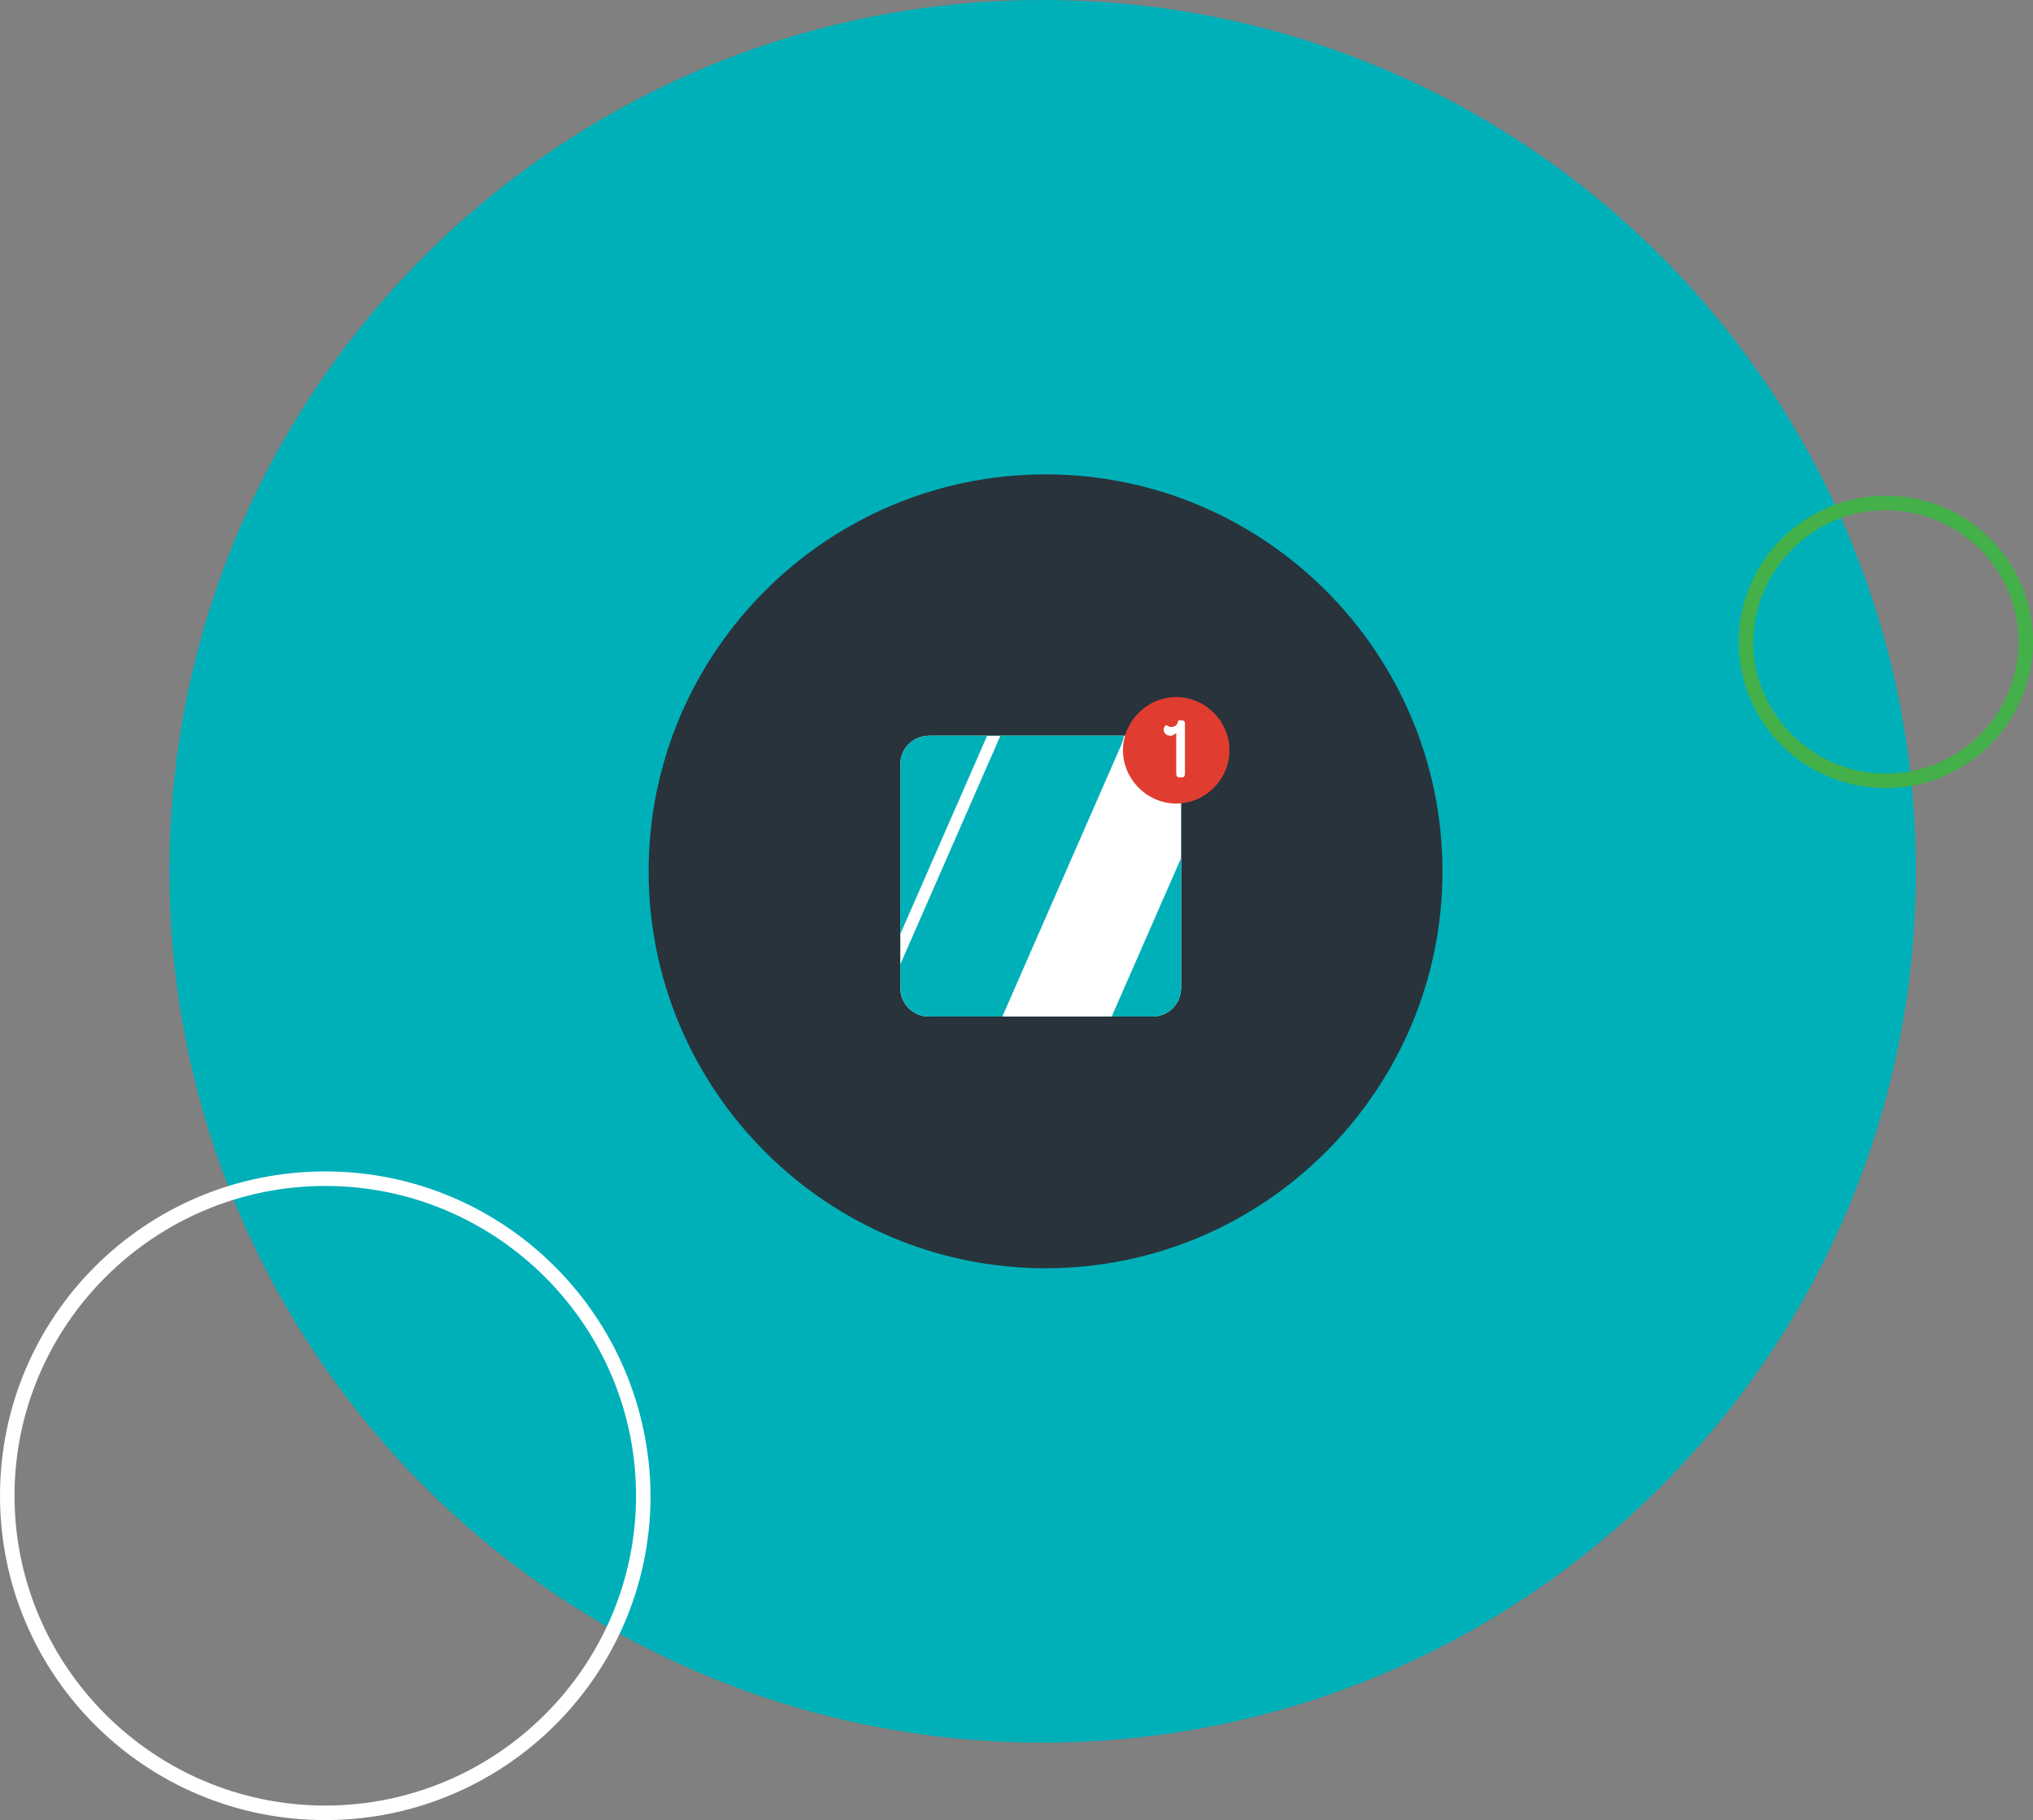 <?xml version="1.0" encoding="utf-8"?>
<!-- Generator: Adobe Illustrator 17.1.0, SVG Export Plug-In . SVG Version: 6.00 Build 0)  -->
<!DOCTYPE svg PUBLIC "-//W3C//DTD SVG 1.1//EN" "http://www.w3.org/Graphics/SVG/1.1/DTD/svg11.dtd">
<svg version="1.1" id="Layer_2" xmlns="http://www.w3.org/2000/svg" xmlns:xlink="http://www.w3.org/1999/xlink" x="0px" y="0px"
	 viewBox="0 0 210 188" enable-background="new 0 0 210 188" xml:space="preserve">
<rect x="0" y="0" width="210" height="188" fill="#808080" stroke="none"/>
<path fill-rule="evenodd" clip-rule="evenodd" fill="#00B0B9" d="M107.7,0c49.8,0,90.2,40.3,90.2,90s-40.4,90-90.2,90
	s-90.2-40.3-90.2-90S57.9,0,107.7,0z"/>
<path fill-rule="evenodd" clip-rule="evenodd" fill="#28333B" d="M108,49c22.6,0,41,18.4,41,41c0,22.6-18.4,41-41,41s-41-18.4-41-41
	C67,67.4,85.4,49,108,49z"/>
<path fill-rule="evenodd" clip-rule="evenodd" fill="#00B0B9" d="M96,76h23c1.7,0,3,1.3,3,3v23c0,1.7-1.3,3-3,3H96c-1.7,0-3-1.3-3-3
	V79C93,77.3,94.3,76,96,76z"/>
<path fill-rule="evenodd" clip-rule="evenodd" fill="#FFFFFF" d="M96,76h23c1.7,0,3,1.3,3,3v23c0,1.7-1.3,3-3,3H96c-1.7,0-3-1.3-3-3
	V79C93,77.3,94.3,76,96,76z"/>
<g>
	<path fill="#FFFFFF" d="M33.6,122.5c17.7,0,32.1,14.4,32.1,32s-14.4,32-32.1,32s-32.1-14.4-32.1-32S15.9,122.5,33.6,122.5
		 M33.6,121C15,121,0,136,0,154.5C0,173,15,188,33.6,188c18.5,0,33.6-15,33.6-33.5C67.1,136,52.1,121,33.6,121L33.6,121z"/>
</g>
<g>
	<path fill="#43B049" d="M194.8,52.7c7.5,0,13.7,6.1,13.7,13.6c0,7.5-6.1,13.6-13.7,13.6c-7.5,0-13.7-6.1-13.7-13.6
		C181.2,58.8,187.3,52.7,194.8,52.7 M194.8,51.2c-8.4,0-15.2,6.8-15.2,15.1c0,8.4,6.8,15.1,15.2,15.1c8.4,0,15.2-6.8,15.2-15.1
		C210,57.9,203.2,51.2,194.8,51.2L194.8,51.2z"/>
</g>
<path fill-rule="evenodd" clip-rule="evenodd" fill="#E03D30" d="M121.5,72c3,0,5.5,2.5,5.5,5.5c0,3-2.5,5.5-5.5,5.5
	c-3,0-5.5-2.5-5.5-5.5C116,74.5,118.5,72,121.5,72z"/>
<g>
	<defs>
		<path id="SVGID_1_" d="M96,76h23c1.7,0,3,1.3,3,3v23c0,1.7-1.3,3-3,3H96c-1.7,0-3-1.3-3-3V79C93,77.3,94.3,76,96,76z"/>
	</defs>
	<clipPath id="SVGID_2_">
		<use xlink:href="#SVGID_1_"  overflow="visible"/>
	</clipPath>
	<g clip-path="url(#SVGID_2_)">
		<path fill-rule="evenodd" clip-rule="evenodd" fill="#00B0B9" d="M110.2,70.2l3.6,1.6c2,0.9,2.9,3.2,2,5.2l-14.1,32.2
			c-0.9,2-3.2,2.9-5.2,2l-3.6-1.6c-2-0.9-2.9-3.2-2-5.2L105,72.2C105.9,70.2,108.2,69.3,110.2,70.2z"/>
		<path fill-rule="evenodd" clip-rule="evenodd" fill="#00B0B9" d="M130.5,79.1l3.6,1.6c2,0.9,2.9,3.2,2,5.2l-14.1,32.2
			c-0.9,2-3.2,2.9-5.2,2l-3.6-1.6c-2-0.9-2.9-3.2-2-5.2l14.1-32.2C126.2,79.1,128.5,78.2,130.5,79.1z"/>
		<path fill-rule="evenodd" clip-rule="evenodd" fill="#00B0B9" d="M94.1,64.6l10.8,4.7l-16.2,37l-10.8-4.7L94.1,64.6z"/>
	</g>
</g>
<g>
	<path fill="#FFFFFF" d="M120.9,76c-0.4,0-0.7-0.3-0.7-0.6c0-0.3,0.2-0.5,0.3-0.5c0.1,0.1,0.3,0.2,0.5,0.2c0.4,0,0.7-0.3,0.7-0.7
		h0.3c0.3,0,0.4,0.1,0.4,0.4v5.1c0,0.3-0.1,0.4-0.4,0.4h-0.1c-0.3,0-0.4-0.1-0.4-0.4v-4.2C121.3,75.9,121.1,76,120.9,76z"/>
</g>
</svg>
